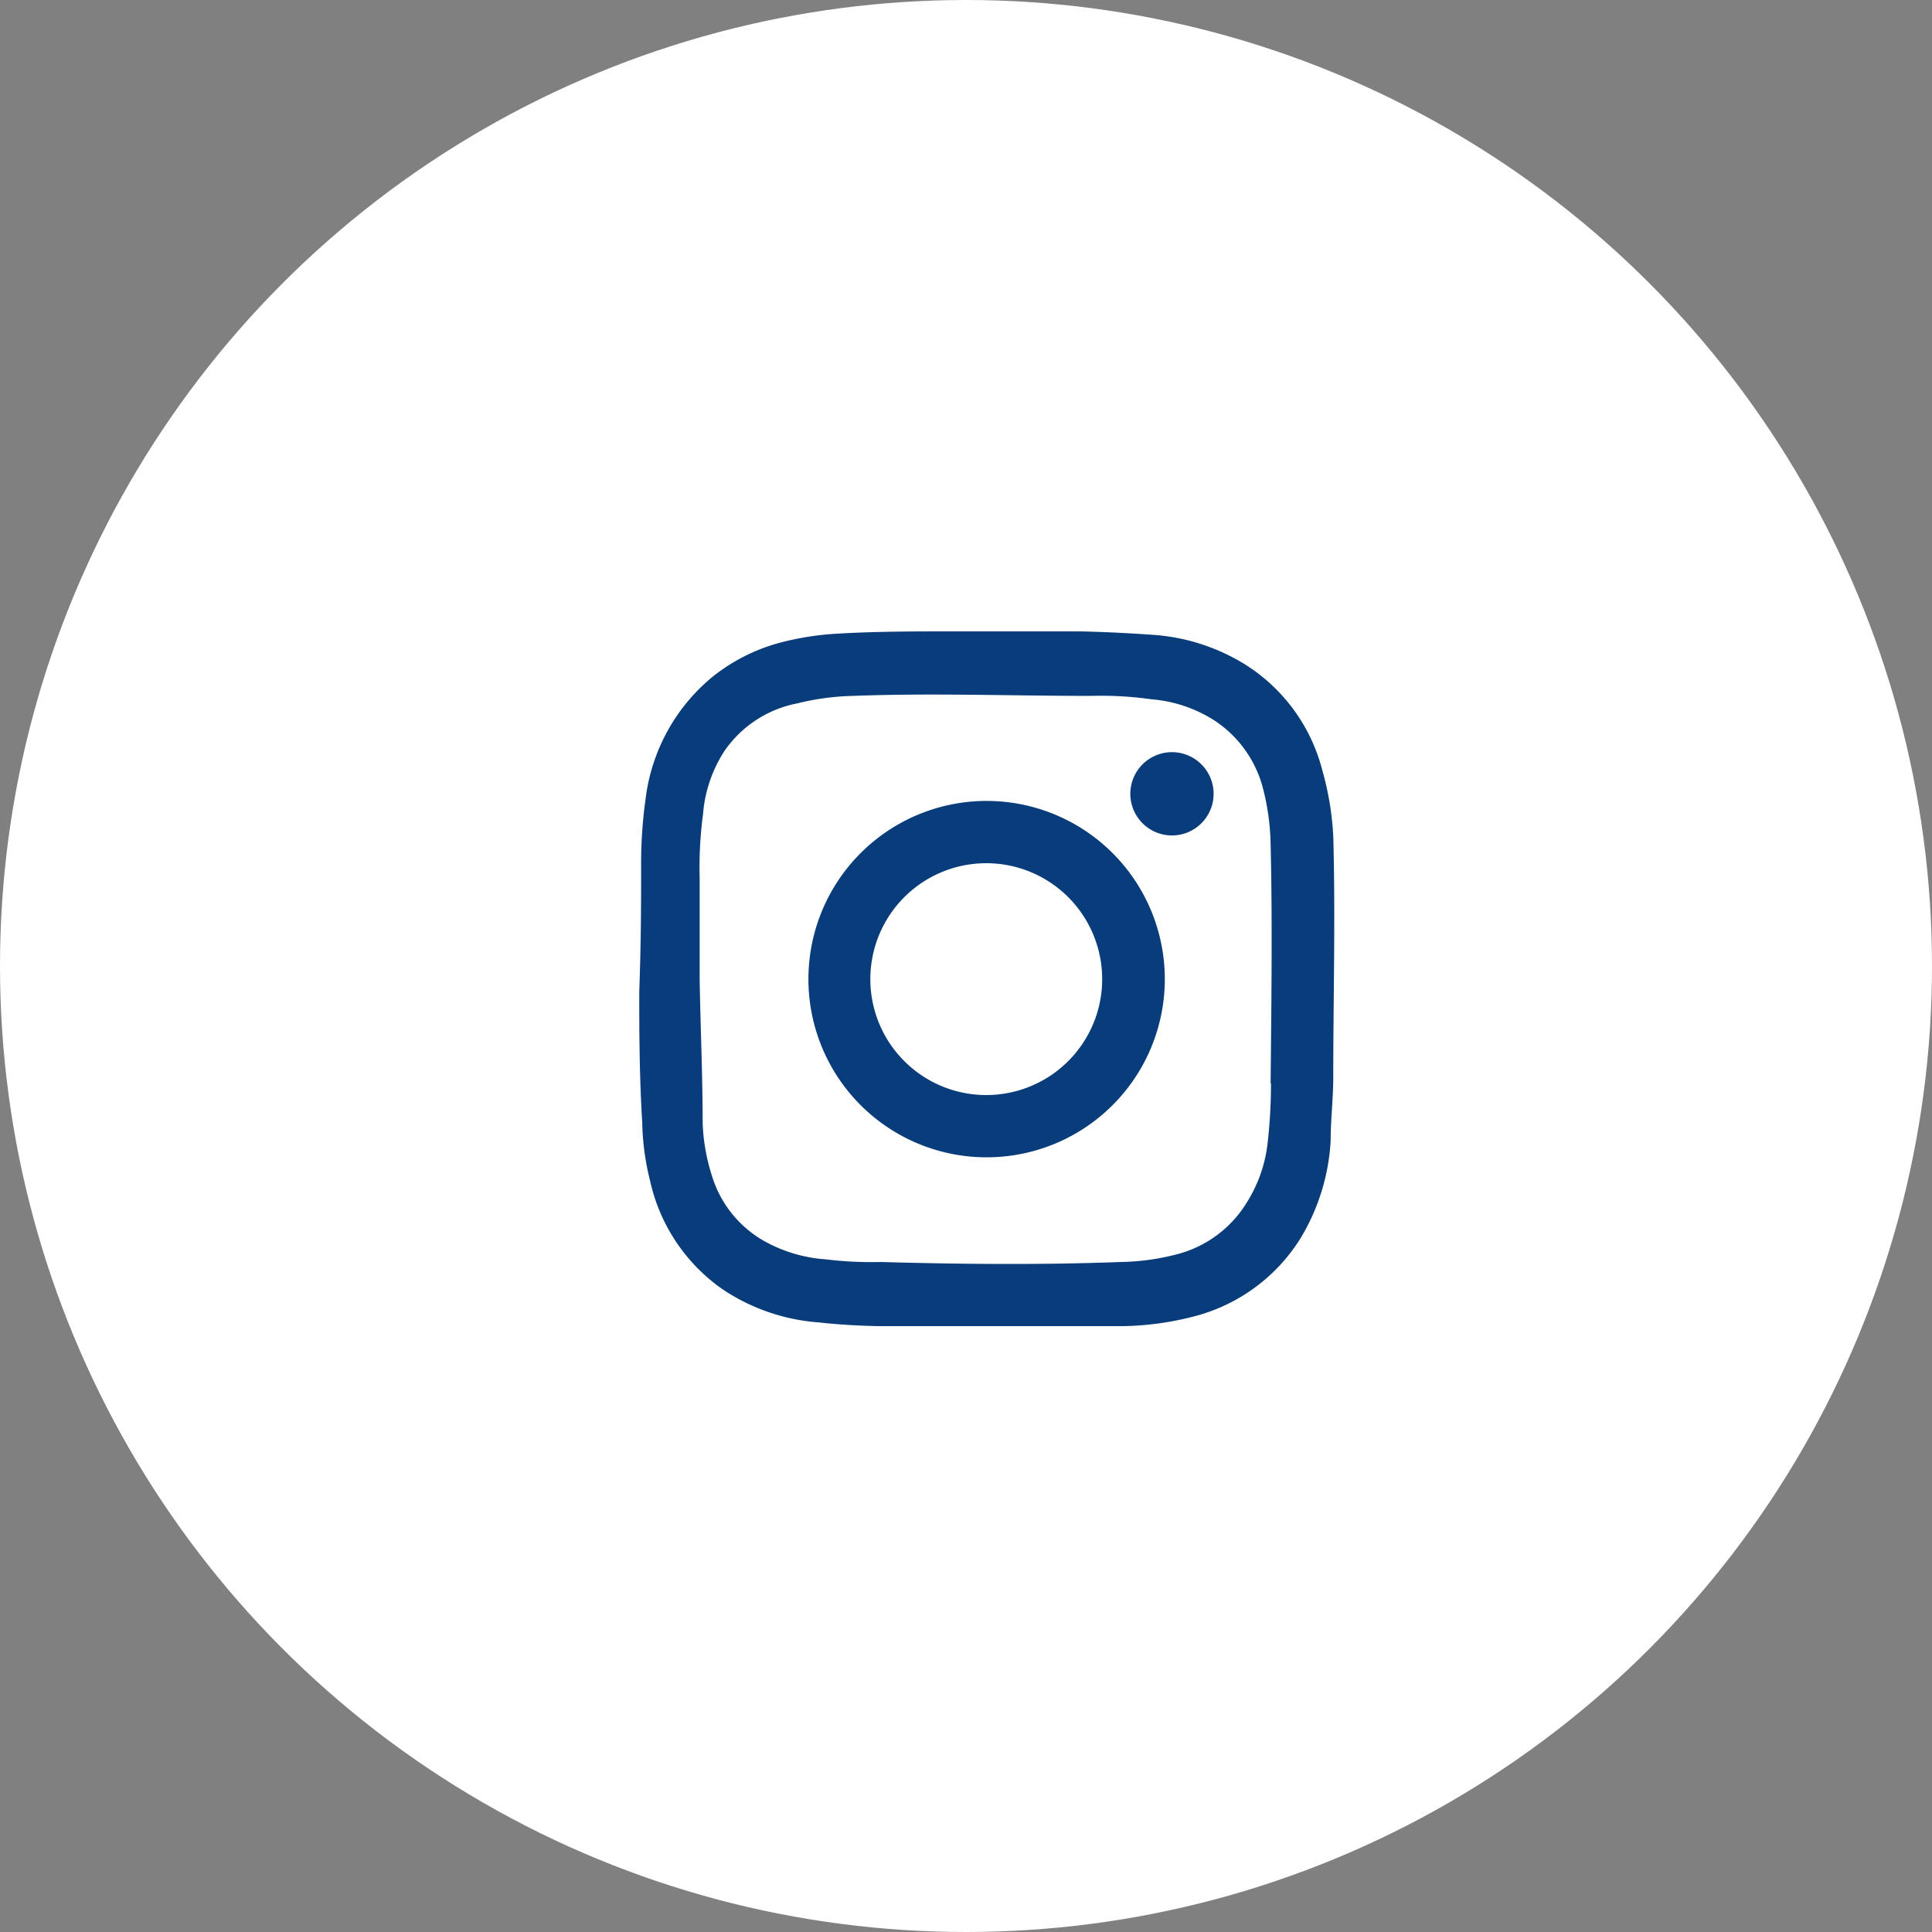<?xml version="1.0" encoding="UTF-8"?>
<svg xmlns="http://www.w3.org/2000/svg" width="51.5" height="51.5" viewBox="0 0 51.5 51.5">
  <rect x="0" y="0" width="51.5" height="51.5" fill="#808080" stroke="none"/>
  <g id="insta-1" transform="translate(-0.75 -0.25)">
    <circle id="Ellipse_15" data-name="Ellipse 15" cx="25.5" cy="25.5" r="25.5" transform="translate(1 0.5)" fill="#fff" stroke="#fff" stroke-width="0.5"></circle>
    <path id="Path_5046" data-name="Path 5046" d="M32,20.3a1.11,1.11,0,1,0,.786.336A1.11,1.11,0,0,0,32,20.3Z" fill="#083c7a"></path>
    <path id="Path_5047" data-name="Path 5047" d="M36,20.79A4.72,4.72,0,0,0,34,18a5.35,5.35,0,0,0-2.55-.83q-1-.07-1.92-.09h-3.3c-1.1,0-2.1,0-3.14.06a7.65,7.65,0,0,0-1.58.25,4.92,4.92,0,0,0-1.79.92,5,5,0,0,0-1.76,3.23,12.29,12.29,0,0,0-.12,1.71c0,1,0,2.05-.05,3.45,0,.91,0,2.19.08,3.48a6.8,6.8,0,0,0,.21,1.55A4.78,4.78,0,0,0,20,34.61a5.29,5.29,0,0,0,2.57.89c.54.06,1.08.09,1.61.1h6.51a8,8,0,0,0,1.89-.26,4.73,4.73,0,0,0,2.86-2.12,5.63,5.63,0,0,0,.78-2.55c0-.57.07-1.14.07-1.72,0-2.13.06-4.27,0-6.4A7.87,7.87,0,0,0,36,20.79Zm-1.37,8.34a14.035,14.035,0,0,1-.09,1.59A3.75,3.75,0,0,1,34,32.28a3.09,3.09,0,0,1-1.86,1.4,6.31,6.31,0,0,1-1.5.21c-2.14.08-4.28.06-6.42,0a9.855,9.855,0,0,1-1.45-.07,3.91,3.91,0,0,1-1.67-.5,3,3,0,0,1-1.37-1.72,5.22,5.22,0,0,1-.25-1.41c0-1.29-.06-2.58-.08-3.87h0V23.65a10.829,10.829,0,0,1,.09-1.7,3.62,3.62,0,0,1,.57-1.68A3.06,3.06,0,0,1,22,19a6.76,6.76,0,0,1,1.48-.2c2.12-.08,4.23,0,6.35,0a9.6,9.6,0,0,1,1.61.09,3.66,3.66,0,0,1,1.69.57,3.09,3.09,0,0,1,1.28,1.78,6.39,6.39,0,0,1,.21,1.51c.05,2.11.02,4.25,0,6.38Z" fill="#083c7a"></path>
    <path id="Path_5048" data-name="Path 5048" d="M27.05,21.6a4.75,4.75,0,1,0,3.362,1.395A4.75,4.75,0,0,0,27.05,21.6Zm0,7.84a3.09,3.09,0,1,1,3.08-3.09,3.09,3.09,0,0,1-3.08,3.09Z" fill="#083c7a"></path>
  </g>
</svg>
